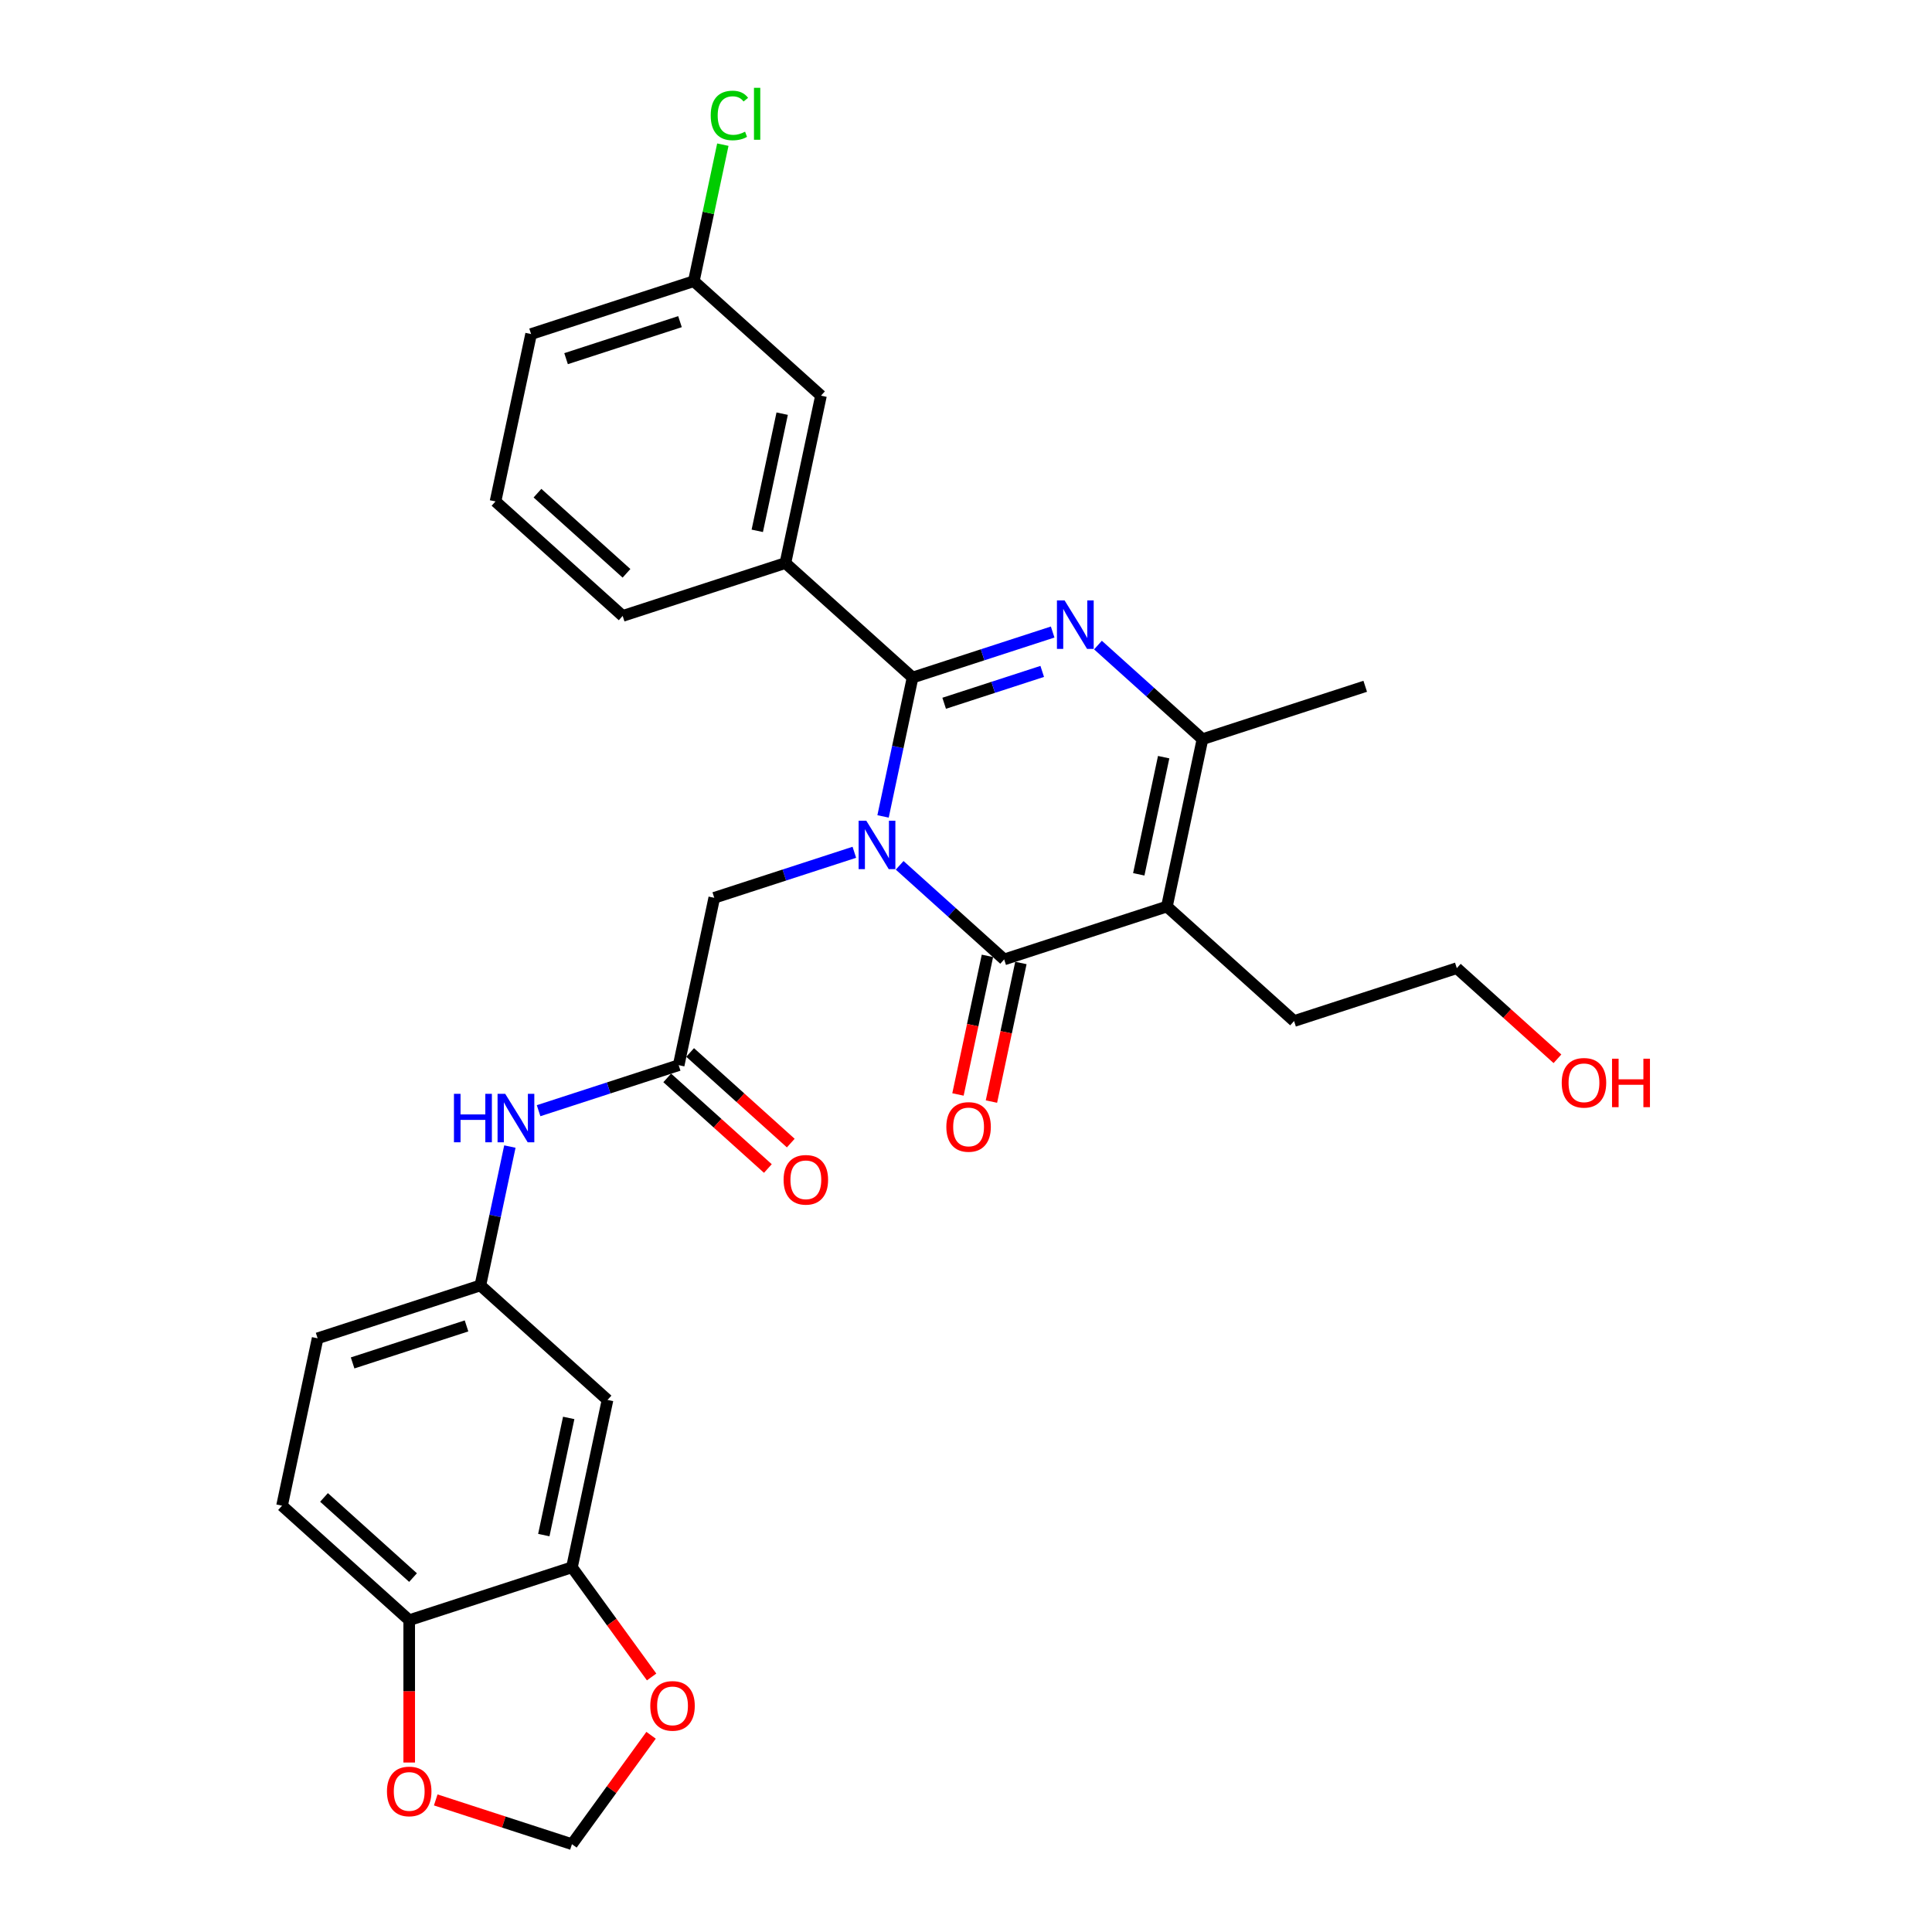 <?xml version='1.0' encoding='iso-8859-1'?>
<svg version='1.1' baseProfile='full'
              xmlns='http://www.w3.org/2000/svg'
                      xmlns:rdkit='http://www.rdkit.org/xml'
                      xmlns:xlink='http://www.w3.org/1999/xlink'
                  xml:space='preserve'
width='1000px' height='1000px' viewBox='0 0 1000 1000'>
<!-- END OF HEADER -->
<rect style='opacity:1.0;fill:#FFFFFF;stroke:none' width='1000' height='1000' x='0' y='0'> </rect>
<path class='bond-0' d='M 457.069,422.575 L 464.709,386.636' style='fill:none;fill-rule:evenodd;stroke:#0000FF;stroke-width:6px;stroke-linecap:butt;stroke-linejoin:miter;stroke-opacity:1' />
<path class='bond-0' d='M 464.709,386.636 L 472.348,350.697' style='fill:none;fill-rule:evenodd;stroke:#000000;stroke-width:6px;stroke-linecap:butt;stroke-linejoin:miter;stroke-opacity:1' />
<path class='bond-1' d='M 465.66,447.89 L 492.706,472.243' style='fill:none;fill-rule:evenodd;stroke:#0000FF;stroke-width:6px;stroke-linecap:butt;stroke-linejoin:miter;stroke-opacity:1' />
<path class='bond-1' d='M 492.706,472.243 L 519.753,496.596' style='fill:none;fill-rule:evenodd;stroke:#000000;stroke-width:6px;stroke-linecap:butt;stroke-linejoin:miter;stroke-opacity:1' />
<path class='bond-6' d='M 442.206,441.141 L 405.952,452.921' style='fill:none;fill-rule:evenodd;stroke:#0000FF;stroke-width:6px;stroke-linecap:butt;stroke-linejoin:miter;stroke-opacity:1' />
<path class='bond-6' d='M 405.952,452.921 L 369.698,464.7' style='fill:none;fill-rule:evenodd;stroke:#000000;stroke-width:6px;stroke-linecap:butt;stroke-linejoin:miter;stroke-opacity:1' />
<path class='bond-2' d='M 472.348,350.697 L 508.602,338.917' style='fill:none;fill-rule:evenodd;stroke:#000000;stroke-width:6px;stroke-linecap:butt;stroke-linejoin:miter;stroke-opacity:1' />
<path class='bond-2' d='M 508.602,338.917 L 544.856,327.138' style='fill:none;fill-rule:evenodd;stroke:#0000FF;stroke-width:6px;stroke-linecap:butt;stroke-linejoin:miter;stroke-opacity:1' />
<path class='bond-2' d='M 488.698,364.01 L 514.076,355.764' style='fill:none;fill-rule:evenodd;stroke:#000000;stroke-width:6px;stroke-linecap:butt;stroke-linejoin:miter;stroke-opacity:1' />
<path class='bond-2' d='M 514.076,355.764 L 539.453,347.518' style='fill:none;fill-rule:evenodd;stroke:#0000FF;stroke-width:6px;stroke-linecap:butt;stroke-linejoin:miter;stroke-opacity:1' />
<path class='bond-5' d='M 472.348,350.697 L 406.528,291.432' style='fill:none;fill-rule:evenodd;stroke:#000000;stroke-width:6px;stroke-linecap:butt;stroke-linejoin:miter;stroke-opacity:1' />
<path class='bond-3' d='M 519.753,496.596 L 603.988,469.226' style='fill:none;fill-rule:evenodd;stroke:#000000;stroke-width:6px;stroke-linecap:butt;stroke-linejoin:miter;stroke-opacity:1' />
<path class='bond-11' d='M 511.09,494.754 L 503.466,530.622' style='fill:none;fill-rule:evenodd;stroke:#000000;stroke-width:6px;stroke-linecap:butt;stroke-linejoin:miter;stroke-opacity:1' />
<path class='bond-11' d='M 503.466,530.622 L 495.842,566.491' style='fill:none;fill-rule:evenodd;stroke:#FF0000;stroke-width:6px;stroke-linecap:butt;stroke-linejoin:miter;stroke-opacity:1' />
<path class='bond-11' d='M 528.416,498.437 L 520.792,534.305' style='fill:none;fill-rule:evenodd;stroke:#000000;stroke-width:6px;stroke-linecap:butt;stroke-linejoin:miter;stroke-opacity:1' />
<path class='bond-11' d='M 520.792,534.305 L 513.168,570.174' style='fill:none;fill-rule:evenodd;stroke:#FF0000;stroke-width:6px;stroke-linecap:butt;stroke-linejoin:miter;stroke-opacity:1' />
<path class='bond-30' d='M 568.309,333.886 L 595.356,358.239' style='fill:none;fill-rule:evenodd;stroke:#0000FF;stroke-width:6px;stroke-linecap:butt;stroke-linejoin:miter;stroke-opacity:1' />
<path class='bond-30' d='M 595.356,358.239 L 622.402,382.592' style='fill:none;fill-rule:evenodd;stroke:#000000;stroke-width:6px;stroke-linecap:butt;stroke-linejoin:miter;stroke-opacity:1' />
<path class='bond-4' d='M 603.988,469.226 L 622.402,382.592' style='fill:none;fill-rule:evenodd;stroke:#000000;stroke-width:6px;stroke-linecap:butt;stroke-linejoin:miter;stroke-opacity:1' />
<path class='bond-4' d='M 589.423,452.548 L 602.313,391.904' style='fill:none;fill-rule:evenodd;stroke:#000000;stroke-width:6px;stroke-linecap:butt;stroke-linejoin:miter;stroke-opacity:1' />
<path class='bond-20' d='M 603.988,469.226 L 669.808,528.491' style='fill:none;fill-rule:evenodd;stroke:#000000;stroke-width:6px;stroke-linecap:butt;stroke-linejoin:miter;stroke-opacity:1' />
<path class='bond-23' d='M 622.402,382.592 L 706.637,355.222' style='fill:none;fill-rule:evenodd;stroke:#000000;stroke-width:6px;stroke-linecap:butt;stroke-linejoin:miter;stroke-opacity:1' />
<path class='bond-17' d='M 406.528,291.432 L 424.942,204.798' style='fill:none;fill-rule:evenodd;stroke:#000000;stroke-width:6px;stroke-linecap:butt;stroke-linejoin:miter;stroke-opacity:1' />
<path class='bond-17' d='M 391.963,274.754 L 404.853,214.11' style='fill:none;fill-rule:evenodd;stroke:#000000;stroke-width:6px;stroke-linecap:butt;stroke-linejoin:miter;stroke-opacity:1' />
<path class='bond-25' d='M 406.528,291.432 L 322.293,318.802' style='fill:none;fill-rule:evenodd;stroke:#000000;stroke-width:6px;stroke-linecap:butt;stroke-linejoin:miter;stroke-opacity:1' />
<path class='bond-7' d='M 369.698,464.7 L 351.284,551.335' style='fill:none;fill-rule:evenodd;stroke:#000000;stroke-width:6px;stroke-linecap:butt;stroke-linejoin:miter;stroke-opacity:1' />
<path class='bond-10' d='M 351.284,551.335 L 315.03,563.114' style='fill:none;fill-rule:evenodd;stroke:#000000;stroke-width:6px;stroke-linecap:butt;stroke-linejoin:miter;stroke-opacity:1' />
<path class='bond-10' d='M 315.03,563.114 L 278.776,574.894' style='fill:none;fill-rule:evenodd;stroke:#0000FF;stroke-width:6px;stroke-linecap:butt;stroke-linejoin:miter;stroke-opacity:1' />
<path class='bond-18' d='M 345.357,557.917 L 371.403,581.368' style='fill:none;fill-rule:evenodd;stroke:#000000;stroke-width:6px;stroke-linecap:butt;stroke-linejoin:miter;stroke-opacity:1' />
<path class='bond-18' d='M 371.403,581.368 L 397.449,604.82' style='fill:none;fill-rule:evenodd;stroke:#FF0000;stroke-width:6px;stroke-linecap:butt;stroke-linejoin:miter;stroke-opacity:1' />
<path class='bond-18' d='M 357.21,544.753 L 383.256,568.204' style='fill:none;fill-rule:evenodd;stroke:#000000;stroke-width:6px;stroke-linecap:butt;stroke-linejoin:miter;stroke-opacity:1' />
<path class='bond-18' d='M 383.256,568.204 L 409.302,591.656' style='fill:none;fill-rule:evenodd;stroke:#FF0000;stroke-width:6px;stroke-linecap:butt;stroke-linejoin:miter;stroke-opacity:1' />
<path class='bond-8' d='M 296.04,811.237 L 314.454,724.603' style='fill:none;fill-rule:evenodd;stroke:#000000;stroke-width:6px;stroke-linecap:butt;stroke-linejoin:miter;stroke-opacity:1' />
<path class='bond-8' d='M 281.475,794.559 L 294.365,733.915' style='fill:none;fill-rule:evenodd;stroke:#000000;stroke-width:6px;stroke-linecap:butt;stroke-linejoin:miter;stroke-opacity:1' />
<path class='bond-13' d='M 296.04,811.237 L 316.658,839.615' style='fill:none;fill-rule:evenodd;stroke:#000000;stroke-width:6px;stroke-linecap:butt;stroke-linejoin:miter;stroke-opacity:1' />
<path class='bond-13' d='M 316.658,839.615 L 337.276,867.994' style='fill:none;fill-rule:evenodd;stroke:#FF0000;stroke-width:6px;stroke-linecap:butt;stroke-linejoin:miter;stroke-opacity:1' />
<path class='bond-32' d='M 296.04,811.237 L 211.805,838.606' style='fill:none;fill-rule:evenodd;stroke:#000000;stroke-width:6px;stroke-linecap:butt;stroke-linejoin:miter;stroke-opacity:1' />
<path class='bond-9' d='M 314.454,724.603 L 248.634,665.338' style='fill:none;fill-rule:evenodd;stroke:#000000;stroke-width:6px;stroke-linecap:butt;stroke-linejoin:miter;stroke-opacity:1' />
<path class='bond-15' d='M 263.913,593.46 L 256.274,629.399' style='fill:none;fill-rule:evenodd;stroke:#0000FF;stroke-width:6px;stroke-linecap:butt;stroke-linejoin:miter;stroke-opacity:1' />
<path class='bond-15' d='M 256.274,629.399 L 248.634,665.338' style='fill:none;fill-rule:evenodd;stroke:#000000;stroke-width:6px;stroke-linecap:butt;stroke-linejoin:miter;stroke-opacity:1' />
<path class='bond-12' d='M 211.805,838.606 L 145.985,779.342' style='fill:none;fill-rule:evenodd;stroke:#000000;stroke-width:6px;stroke-linecap:butt;stroke-linejoin:miter;stroke-opacity:1' />
<path class='bond-12' d='M 213.785,816.553 L 167.711,775.067' style='fill:none;fill-rule:evenodd;stroke:#000000;stroke-width:6px;stroke-linecap:butt;stroke-linejoin:miter;stroke-opacity:1' />
<path class='bond-14' d='M 211.805,838.606 L 211.805,875.442' style='fill:none;fill-rule:evenodd;stroke:#000000;stroke-width:6px;stroke-linecap:butt;stroke-linejoin:miter;stroke-opacity:1' />
<path class='bond-14' d='M 211.805,875.442 L 211.805,912.279' style='fill:none;fill-rule:evenodd;stroke:#FF0000;stroke-width:6px;stroke-linecap:butt;stroke-linejoin:miter;stroke-opacity:1' />
<path class='bond-16' d='M 336.993,898.178 L 316.516,926.362' style='fill:none;fill-rule:evenodd;stroke:#FF0000;stroke-width:6px;stroke-linecap:butt;stroke-linejoin:miter;stroke-opacity:1' />
<path class='bond-16' d='M 316.516,926.362 L 296.04,954.545' style='fill:none;fill-rule:evenodd;stroke:#000000;stroke-width:6px;stroke-linecap:butt;stroke-linejoin:miter;stroke-opacity:1' />
<path class='bond-33' d='M 225.533,931.637 L 260.787,943.091' style='fill:none;fill-rule:evenodd;stroke:#FF0000;stroke-width:6px;stroke-linecap:butt;stroke-linejoin:miter;stroke-opacity:1' />
<path class='bond-33' d='M 260.787,943.091 L 296.04,954.545' style='fill:none;fill-rule:evenodd;stroke:#000000;stroke-width:6px;stroke-linecap:butt;stroke-linejoin:miter;stroke-opacity:1' />
<path class='bond-22' d='M 248.634,665.338 L 164.4,692.708' style='fill:none;fill-rule:evenodd;stroke:#000000;stroke-width:6px;stroke-linecap:butt;stroke-linejoin:miter;stroke-opacity:1' />
<path class='bond-22' d='M 241.473,686.291 L 182.509,705.449' style='fill:none;fill-rule:evenodd;stroke:#000000;stroke-width:6px;stroke-linecap:butt;stroke-linejoin:miter;stroke-opacity:1' />
<path class='bond-21' d='M 424.942,204.798 L 359.122,145.534' style='fill:none;fill-rule:evenodd;stroke:#000000;stroke-width:6px;stroke-linecap:butt;stroke-linejoin:miter;stroke-opacity:1' />
<path class='bond-19' d='M 145.985,779.342 L 164.4,692.708' style='fill:none;fill-rule:evenodd;stroke:#000000;stroke-width:6px;stroke-linecap:butt;stroke-linejoin:miter;stroke-opacity:1' />
<path class='bond-29' d='M 669.808,528.491 L 754.042,501.121' style='fill:none;fill-rule:evenodd;stroke:#000000;stroke-width:6px;stroke-linecap:butt;stroke-linejoin:miter;stroke-opacity:1' />
<path class='bond-24' d='M 359.122,145.534 L 366.632,110.205' style='fill:none;fill-rule:evenodd;stroke:#000000;stroke-width:6px;stroke-linecap:butt;stroke-linejoin:miter;stroke-opacity:1' />
<path class='bond-24' d='M 366.632,110.205 L 374.141,74.877' style='fill:none;fill-rule:evenodd;stroke:#00CC00;stroke-width:6px;stroke-linecap:butt;stroke-linejoin:miter;stroke-opacity:1' />
<path class='bond-31' d='M 359.122,145.534 L 274.888,172.903' style='fill:none;fill-rule:evenodd;stroke:#000000;stroke-width:6px;stroke-linecap:butt;stroke-linejoin:miter;stroke-opacity:1' />
<path class='bond-31' d='M 351.961,166.486 L 292.997,185.645' style='fill:none;fill-rule:evenodd;stroke:#000000;stroke-width:6px;stroke-linecap:butt;stroke-linejoin:miter;stroke-opacity:1' />
<path class='bond-27' d='M 322.293,318.802 L 256.473,259.537' style='fill:none;fill-rule:evenodd;stroke:#000000;stroke-width:6px;stroke-linecap:butt;stroke-linejoin:miter;stroke-opacity:1' />
<path class='bond-27' d='M 324.273,296.748 L 278.199,255.263' style='fill:none;fill-rule:evenodd;stroke:#000000;stroke-width:6px;stroke-linecap:butt;stroke-linejoin:miter;stroke-opacity:1' />
<path class='bond-26' d='M 806.134,548.025 L 780.088,524.573' style='fill:none;fill-rule:evenodd;stroke:#FF0000;stroke-width:6px;stroke-linecap:butt;stroke-linejoin:miter;stroke-opacity:1' />
<path class='bond-26' d='M 780.088,524.573 L 754.042,501.121' style='fill:none;fill-rule:evenodd;stroke:#000000;stroke-width:6px;stroke-linecap:butt;stroke-linejoin:miter;stroke-opacity:1' />
<path class='bond-28' d='M 256.473,259.537 L 274.888,172.903' style='fill:none;fill-rule:evenodd;stroke:#000000;stroke-width:6px;stroke-linecap:butt;stroke-linejoin:miter;stroke-opacity:1' />
<path  class='atom-0' d='M 448.389 424.789
L 456.608 438.075
Q 457.423 439.386, 458.734 441.759
Q 460.044 444.133, 460.115 444.275
L 460.115 424.789
L 463.445 424.789
L 463.445 449.872
L 460.009 449.872
L 451.187 435.347
Q 450.16 433.646, 449.062 431.698
Q 447.999 429.749, 447.68 429.147
L 447.68 449.872
L 444.421 449.872
L 444.421 424.789
L 448.389 424.789
' fill='#0000FF'/>
<path  class='atom-3' d='M 551.038 310.786
L 559.257 324.071
Q 560.072 325.382, 561.383 327.756
Q 562.694 330.129, 562.765 330.271
L 562.765 310.786
L 566.095 310.786
L 566.095 335.869
L 562.658 335.869
L 553.837 321.343
Q 552.809 319.643, 551.711 317.694
Q 550.648 315.746, 550.329 315.144
L 550.329 335.869
L 547.07 335.869
L 547.07 310.786
L 551.038 310.786
' fill='#0000FF'/>
<path  class='atom-11' d='M 234.969 566.163
L 238.37 566.163
L 238.37 576.826
L 251.195 576.826
L 251.195 566.163
L 254.596 566.163
L 254.596 591.246
L 251.195 591.246
L 251.195 579.661
L 238.37 579.661
L 238.37 591.246
L 234.969 591.246
L 234.969 566.163
' fill='#0000FF'/>
<path  class='atom-11' d='M 261.505 566.163
L 269.724 579.448
Q 270.539 580.759, 271.85 583.133
Q 273.16 585.506, 273.231 585.648
L 273.231 566.163
L 276.561 566.163
L 276.561 591.246
L 273.125 591.246
L 264.303 576.72
Q 263.276 575.02, 262.178 573.071
Q 261.115 571.123, 260.796 570.52
L 260.796 591.246
L 257.537 591.246
L 257.537 566.163
L 261.505 566.163
' fill='#0000FF'/>
<path  class='atom-12' d='M 489.824 583.301
Q 489.824 577.278, 492.8 573.912
Q 495.776 570.547, 501.338 570.547
Q 506.901 570.547, 509.877 573.912
Q 512.852 577.278, 512.852 583.301
Q 512.852 589.394, 509.841 592.866
Q 506.83 596.303, 501.338 596.303
Q 495.812 596.303, 492.8 592.866
Q 489.824 589.43, 489.824 583.301
M 501.338 593.468
Q 505.165 593.468, 507.219 590.918
Q 509.31 588.331, 509.31 583.301
Q 509.31 578.376, 507.219 575.896
Q 505.165 573.381, 501.338 573.381
Q 497.512 573.381, 495.422 575.861
Q 493.367 578.341, 493.367 583.301
Q 493.367 588.367, 495.422 590.918
Q 497.512 593.468, 501.338 593.468
' fill='#FF0000'/>
<path  class='atom-14' d='M 336.586 882.962
Q 336.586 876.939, 339.562 873.574
Q 342.538 870.208, 348.1 870.208
Q 353.662 870.208, 356.638 873.574
Q 359.614 876.939, 359.614 882.962
Q 359.614 889.056, 356.602 892.528
Q 353.591 895.964, 348.1 895.964
Q 342.573 895.964, 339.562 892.528
Q 336.586 889.091, 336.586 882.962
M 348.1 893.13
Q 351.926 893.13, 353.981 890.579
Q 356.071 887.993, 356.071 882.962
Q 356.071 878.038, 353.981 875.558
Q 351.926 873.042, 348.1 873.042
Q 344.273 873.042, 342.183 875.522
Q 340.128 878.002, 340.128 882.962
Q 340.128 888.028, 342.183 890.579
Q 344.273 893.13, 348.1 893.13
' fill='#FF0000'/>
<path  class='atom-15' d='M 200.291 927.247
Q 200.291 921.224, 203.267 917.858
Q 206.243 914.493, 211.805 914.493
Q 217.367 914.493, 220.343 917.858
Q 223.319 921.224, 223.319 927.247
Q 223.319 933.34, 220.308 936.812
Q 217.296 940.249, 211.805 940.249
Q 206.278 940.249, 203.267 936.812
Q 200.291 933.376, 200.291 927.247
M 211.805 937.415
Q 215.631 937.415, 217.686 934.864
Q 219.776 932.278, 219.776 927.247
Q 219.776 922.322, 217.686 919.842
Q 215.631 917.327, 211.805 917.327
Q 207.979 917.327, 205.889 919.807
Q 203.834 922.287, 203.834 927.247
Q 203.834 932.313, 205.889 934.864
Q 207.979 937.415, 211.805 937.415
' fill='#FF0000'/>
<path  class='atom-19' d='M 405.59 610.67
Q 405.59 604.647, 408.566 601.282
Q 411.542 597.916, 417.104 597.916
Q 422.666 597.916, 425.642 601.282
Q 428.618 604.647, 428.618 610.67
Q 428.618 616.764, 425.606 620.236
Q 422.595 623.672, 417.104 623.672
Q 411.577 623.672, 408.566 620.236
Q 405.59 616.799, 405.59 610.67
M 417.104 620.838
Q 420.93 620.838, 422.985 618.287
Q 425.075 615.701, 425.075 610.67
Q 425.075 605.746, 422.985 603.266
Q 420.93 600.75, 417.104 600.75
Q 413.278 600.75, 411.187 603.23
Q 409.133 605.71, 409.133 610.67
Q 409.133 615.736, 411.187 618.287
Q 413.278 620.838, 417.104 620.838
' fill='#FF0000'/>
<path  class='atom-25' d='M 367.865 59.767
Q 367.865 53.532, 370.77 50.273
Q 373.711 46.978, 379.273 46.978
Q 384.445 46.978, 387.209 50.627
L 384.871 52.54
Q 382.851 49.883, 379.273 49.883
Q 375.482 49.883, 373.463 52.434
Q 371.479 54.949, 371.479 59.767
Q 371.479 64.727, 373.534 67.278
Q 375.624 69.829, 379.663 69.829
Q 382.426 69.829, 385.65 68.164
L 386.642 70.821
Q 385.331 71.671, 383.347 72.167
Q 381.363 72.663, 379.167 72.663
Q 373.711 72.663, 370.77 69.333
Q 367.865 66.003, 367.865 59.767
' fill='#00CC00'/>
<path  class='atom-25' d='M 390.256 45.455
L 393.515 45.455
L 393.515 72.344
L 390.256 72.344
L 390.256 45.455
' fill='#00CC00'/>
<path  class='atom-27' d='M 808.348 560.457
Q 808.348 554.434, 811.324 551.068
Q 814.3 547.703, 819.862 547.703
Q 825.425 547.703, 828.401 551.068
Q 831.376 554.434, 831.376 560.457
Q 831.376 566.55, 828.365 570.022
Q 825.354 573.459, 819.862 573.459
Q 814.336 573.459, 811.324 570.022
Q 808.348 566.586, 808.348 560.457
M 819.862 570.624
Q 823.689 570.624, 825.743 568.074
Q 827.834 565.487, 827.834 560.457
Q 827.834 555.532, 825.743 553.052
Q 823.689 550.537, 819.862 550.537
Q 816.036 550.537, 813.946 553.017
Q 811.891 555.497, 811.891 560.457
Q 811.891 565.523, 813.946 568.074
Q 816.036 570.624, 819.862 570.624
' fill='#FF0000'/>
<path  class='atom-27' d='M 834.388 547.986
L 837.789 547.986
L 837.789 558.65
L 850.614 558.65
L 850.614 547.986
L 854.015 547.986
L 854.015 573.069
L 850.614 573.069
L 850.614 561.484
L 837.789 561.484
L 837.789 573.069
L 834.388 573.069
L 834.388 547.986
' fill='#FF0000'/>
</svg>
